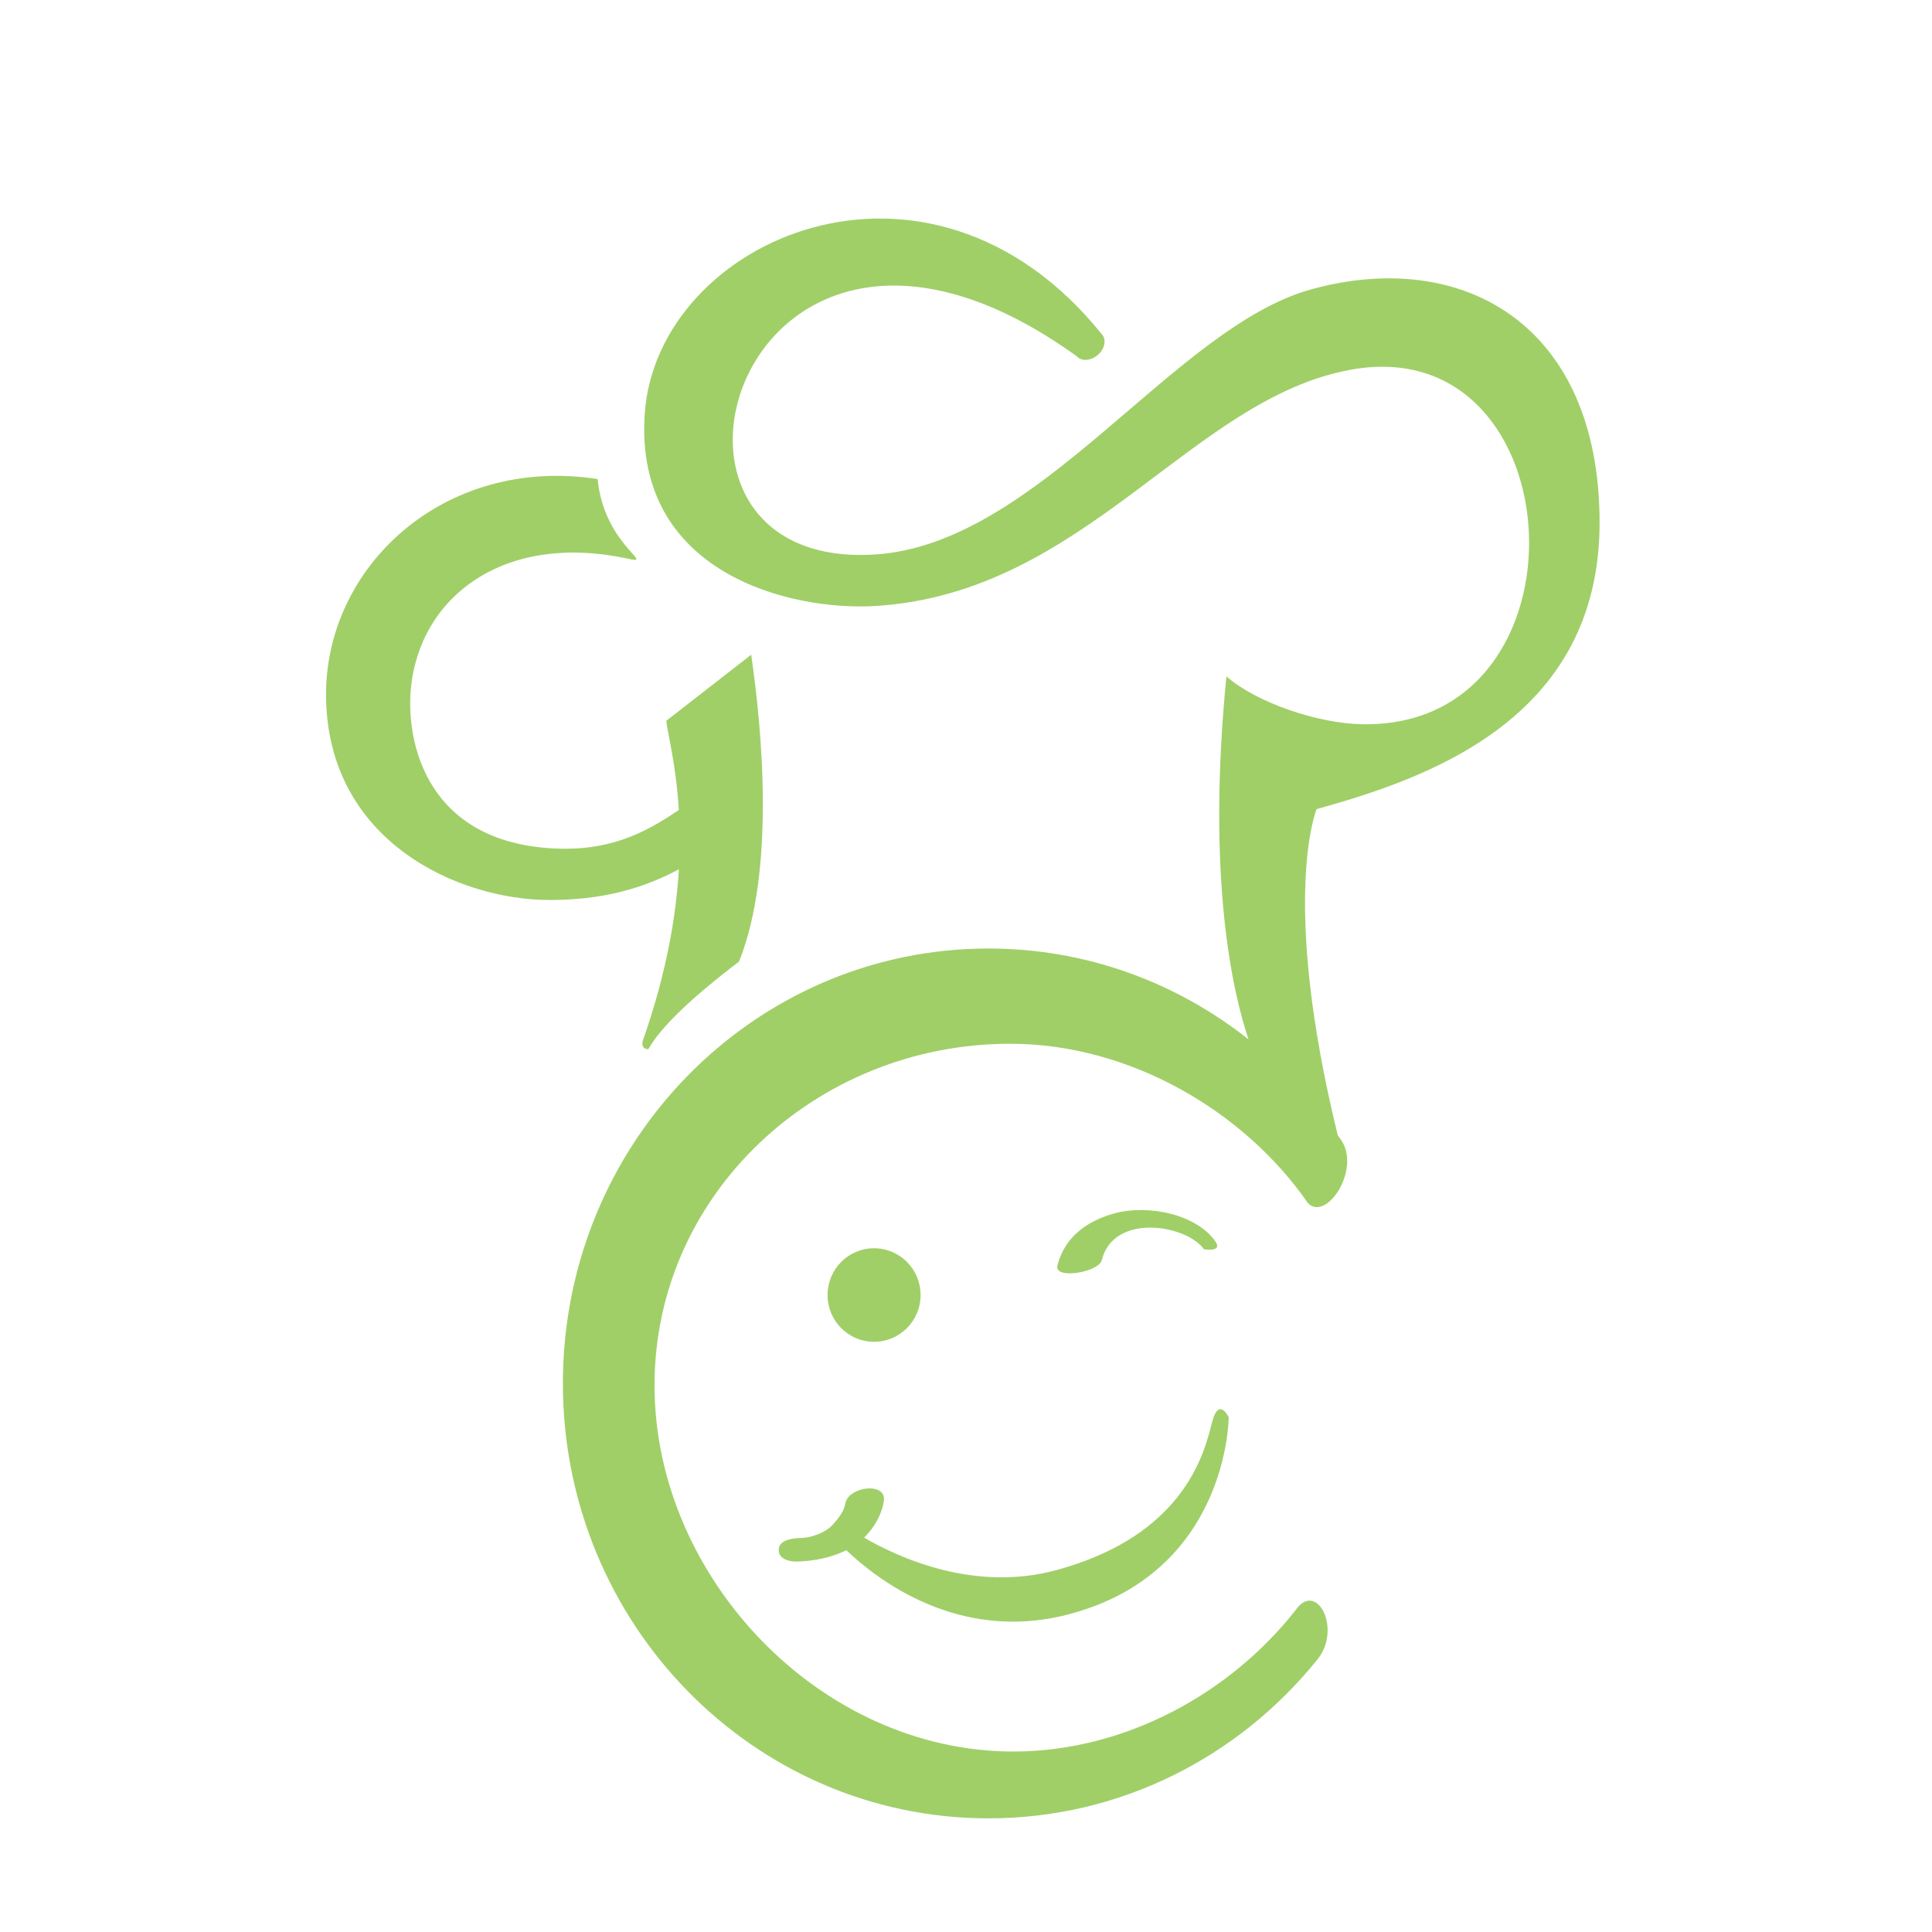 <?xml version="1.0" encoding="utf-8"?>
<!-- Generator: Adobe Illustrator 15.0.2, SVG Export Plug-In . SVG Version: 6.00 Build 0)  -->
<!DOCTYPE svg PUBLIC "-//W3C//DTD SVG 1.1//EN" "http://www.w3.org/Graphics/SVG/1.1/DTD/svg11.dtd">
<svg version="1.1" id="Layer_1" xmlns="http://www.w3.org/2000/svg" xmlns:xlink="http://www.w3.org/1999/xlink" x="0px" y="0px"
	 width="216px" height="216px" viewBox="0 0 216 216" enable-background="new 0 0 216 216" xml:space="preserve">
<g>
	<path fill="#A0CF68" d="M178.836,58.451c0-22.253-15.37-30.729-32.193-26.116c-15.475,4.239-30.434,28.487-48.827,29.658
		c-29.862,1.902-14.979-49.126,22.51-22.205c0.005,0.004,0.01,0.006,0.015,0.01c0.505,0.6,1.532,0.579,2.341-0.068
		c0.803-0.648,1.047-1.674,0.562-2.292c-0.005-0.004-0.011-0.005-0.011-0.009c-19.389-24.199-49.899-10.72-51.157,8.92
		c-1.141,17.724,16.247,21.964,25.74,21.404c23.518-1.395,35.345-23.266,53.315-26.439c25.111-4.433,27.313,40.128,1.16,39.657
		c-4.899-0.089-11.738-2.359-15.175-5.348c-2.232,22.552,0.699,35.304,2.467,40.576c-8.038-6.352-18.111-10.154-29.071-10.154
		c-26.284,0-47.58,21.771-47.58,48.622c0,26.853,21.296,48.627,47.58,48.627c14.753,0,27.945-6.864,36.673-17.635
		c2.957-3.421,0.03-9.062-2.334-5.647c-7.177,9.16-18.92,15.811-31.554,15.811c-21.658,0-40.12-19.533-40.12-40.932
		c0-21.396,18.097-38.197,39.758-38.197c13.451,0,26.219,7.601,33.281,17.795c1.973,2.144,5.874-3.495,3.823-6.897
		c-0.152-0.229-0.318-0.448-0.479-0.678c-6.486-26.513-2.365-36.45-2.365-36.45C159.036,87.144,178.836,80.703,178.836,58.451z"/>
	<path fill="#A0CF68" d="M83.983,73.198l-9.497,7.393c0.193,1.587,1.104,4.945,1.407,9.962c-4.004,2.74-7.964,4.625-14.039,4.302
		c-14.127-0.748-16.447-11.779-15.928-17.759c0.901-10.245,10.329-17.768,24.549-14.574c2.555,0.514-2.967-1.818-3.662-8.966
		c-17.27-2.648-30.582,9.926-30.359,24.443c0.235,16.085,14.8,22.622,24.986,22.622c5.566,0,10.147-1.125,14.458-3.429
		c-0.308,5.241-1.39,11.612-3.999,19.07c-0.265,0.773,0.186,1.088,0.597,1.023c1.344-2.409,4.76-5.693,10.128-9.779
		C86.734,97.268,85.16,81.266,83.983,73.198z"/>
	<path fill="#A0CF68" d="M102.924,144.787c0,2.886-2.332,5.227-5.208,5.227c-2.869,0-5.194-2.341-5.194-5.227
		c0-2.893,2.325-5.23,5.194-5.23C100.592,139.557,102.924,141.895,102.924,144.787L102.924,144.787z"/>
	<path fill="#A0CF68" d="M134.6,139.67c-1.947-2.766-10.107-4.09-11.414,1.204c-0.344,1.39-5.347,2.198-4.97,0.626
		c0.822-3.309,3.485-5.062,6.413-5.854c3.729-1.01,9.114,0.098,11.244,3.133C136.749,140.032,134.6,139.67,134.6,139.67
		L134.6,139.67z"/>
	<path fill="#A0CF68" d="M135.682,158.441c-0.729,2.002-1.771,12.846-17.67,17.121c-9.101,2.444-17.508-1.394-21.402-3.654
		c1.102-1.072,1.987-2.59,2.203-4.09c0.325-2.195-4.024-1.635-4.313,0.315c-0.122,0.837-0.849,1.718-1.405,2.335
		c-0.798,0.891-2.413,1.463-3.515,1.479c-0.93,0.018-2.389,0.182-2.511,1.209c-0.127,1.121,1.131,1.443,1.976,1.43
		c1.835-0.034,3.867-0.421,5.578-1.271c3.404,3.256,12.482,10.326,24.661,7.217c18.087-4.619,18.087-22.09,18.087-22.09
		S136.416,156.439,135.682,158.441z"/>
</g>
</svg>
